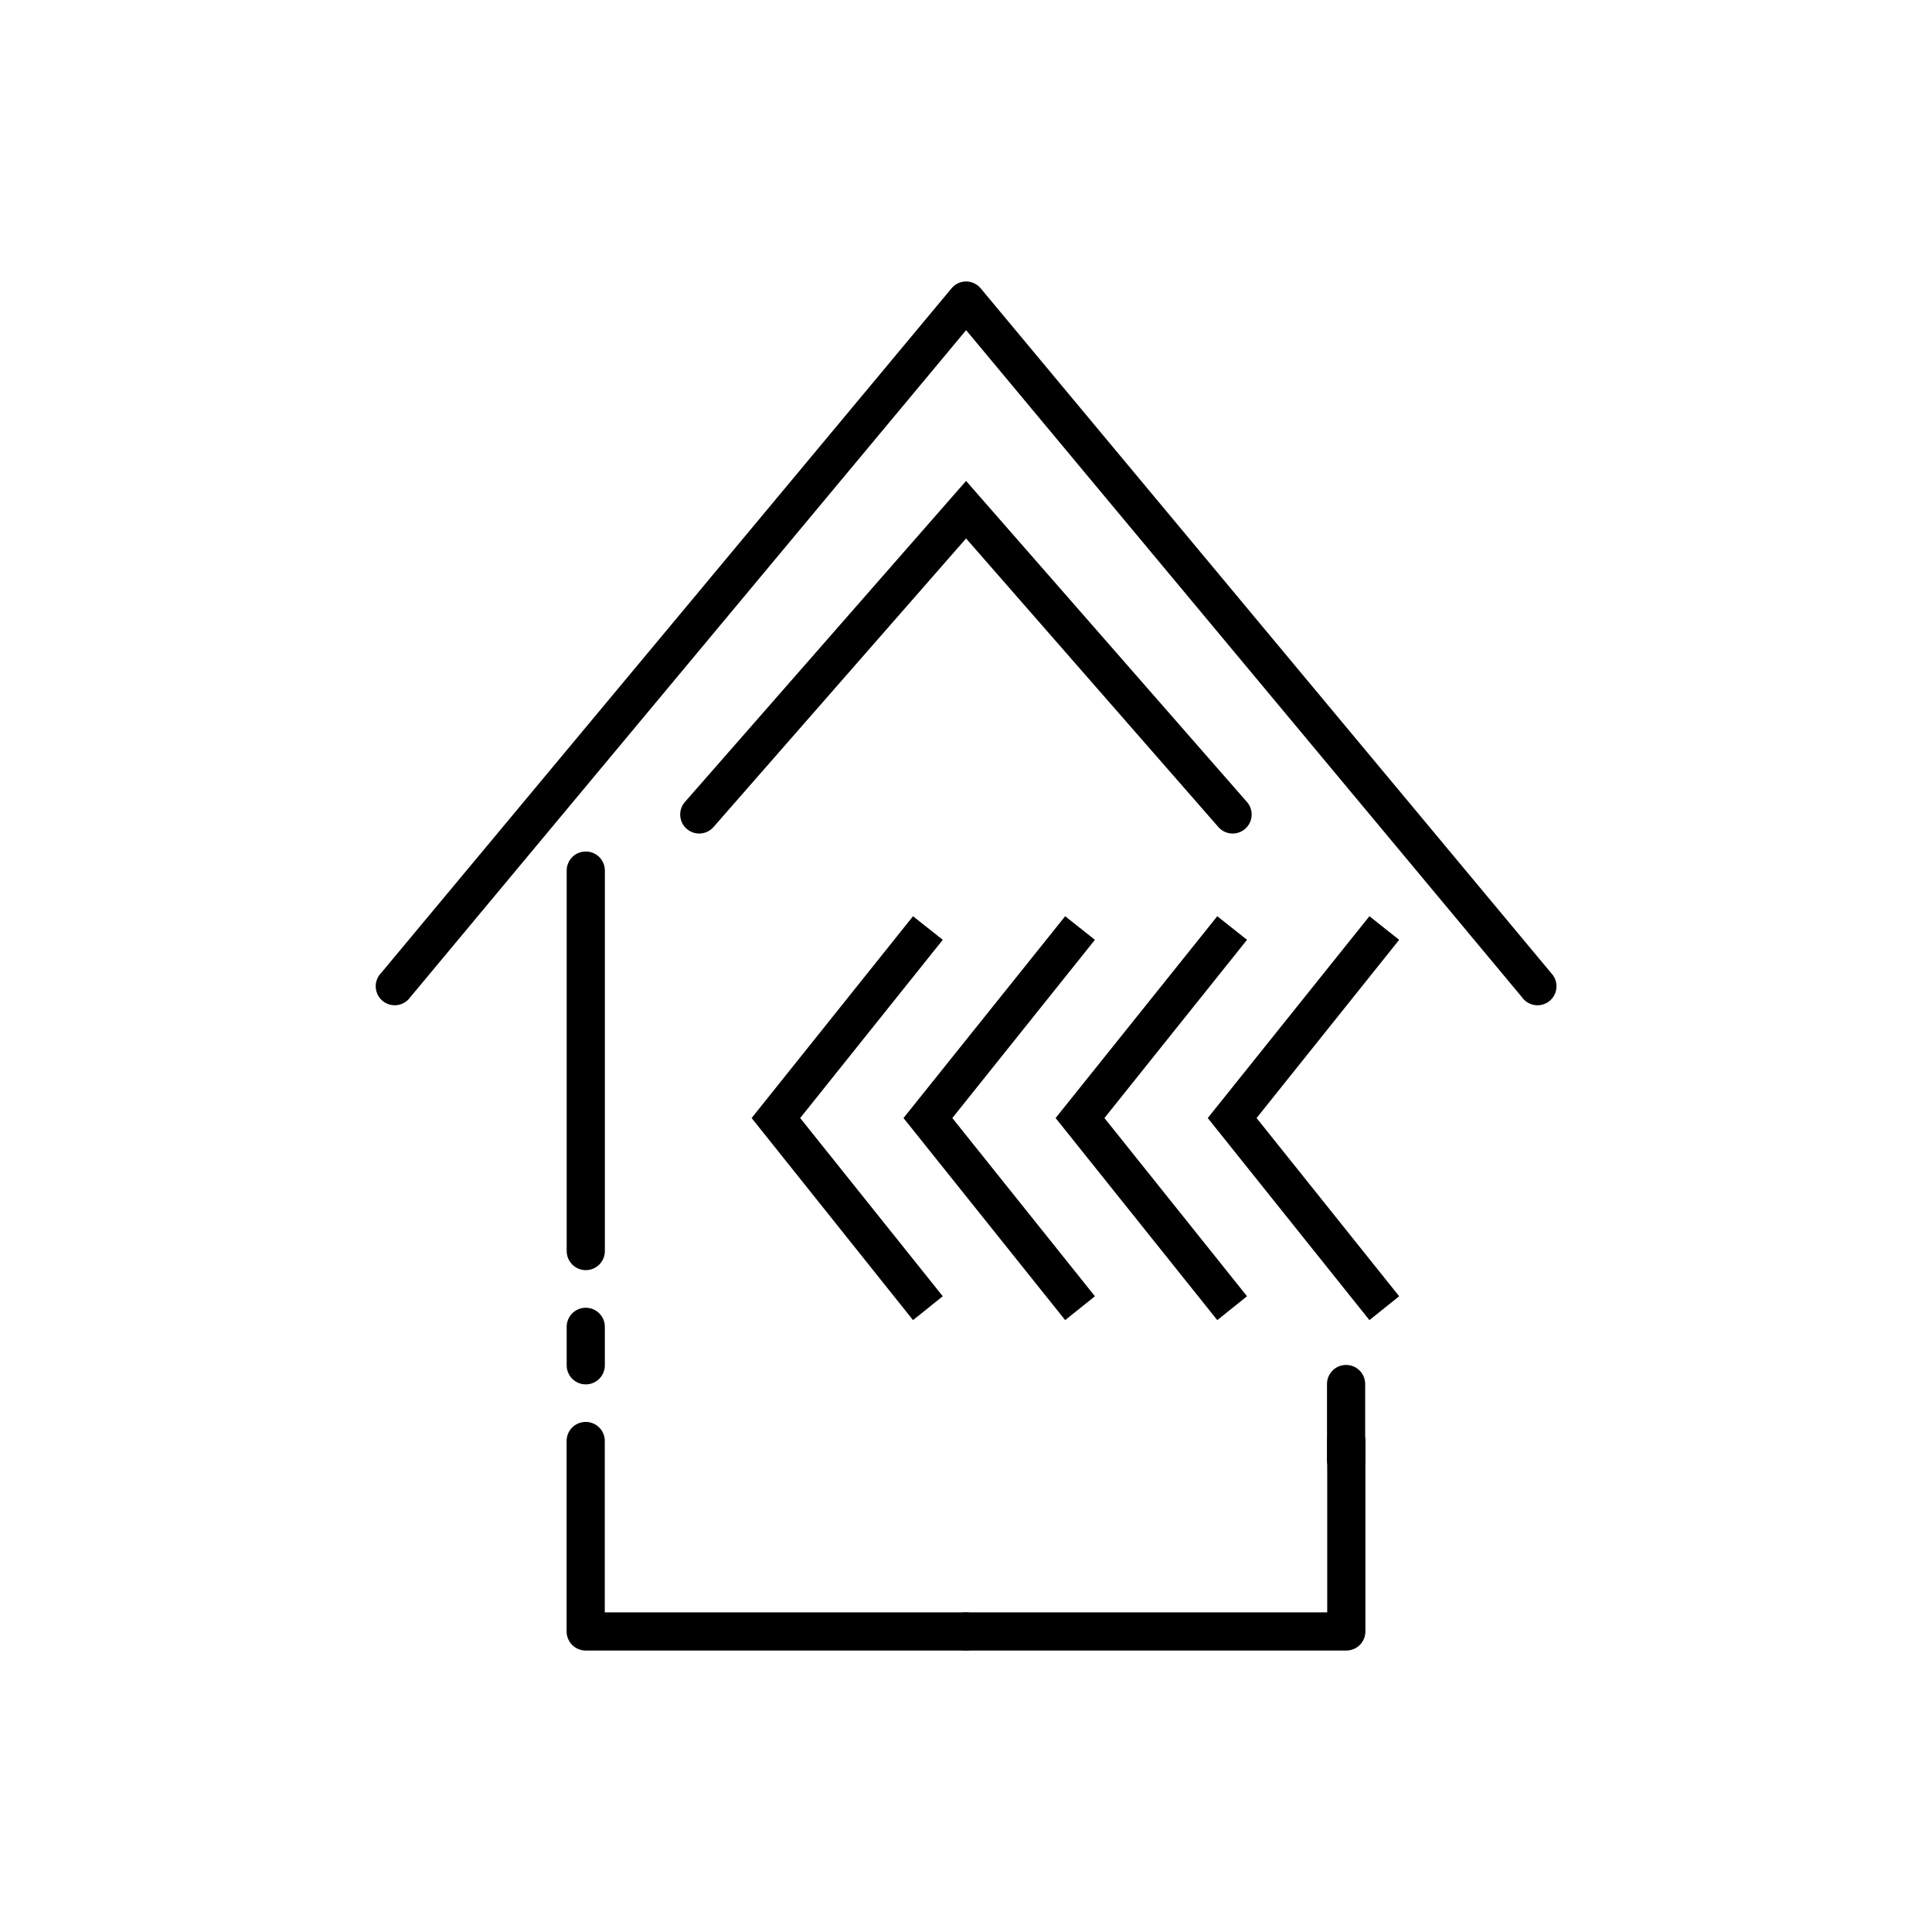 <?xml version="1.0" encoding="UTF-8"?>
<!-- Uploaded to: SVG Repo, www.svgrepo.com, Generator: SVG Repo Mixer Tools -->
<svg fill="#000000" width="800px" height="800px" version="1.1" viewBox="144 144 512 512" xmlns="http://www.w3.org/2000/svg">
 <g>
  <path d="m299.16 490.57c-1.344 0.016-2.625 0.566-3.559 1.527-0.938 0.965-1.449 2.262-1.426 3.602v10.117c0 2.793 2.262 5.059 5.059 5.059 2.793 0 5.055-2.266 5.055-5.059v-10.117c0.023-1.367-0.508-2.688-1.477-3.652-0.969-0.969-2.285-1.5-3.652-1.477z"/>
  <path d="m298.64 369.7c-2.59 0.297-4.527 2.523-4.461 5.133v100.71c0 2.793 2.262 5.059 5.059 5.059 2.793 0 5.055-2.266 5.055-5.059v-100.71c0.039-1.469-0.562-2.879-1.648-3.863-1.086-0.988-2.547-1.449-4.004-1.273z"/>
  <path d="m399.36 218.63c-1.254 0.176-2.394 0.812-3.199 1.789l-151.14 181.41c-0.992 1.008-1.52 2.383-1.445 3.793 0.07 1.414 0.73 2.731 1.82 3.633 1.09 0.898 2.508 1.301 3.906 1.105 1.402-0.195 2.652-0.969 3.457-2.133l147.27-176.73 147.27 176.73c0.801 1.164 2.055 1.938 3.457 2.133 1.398 0.195 2.816-0.207 3.906-1.105 1.09-0.902 1.75-2.219 1.82-3.633 0.07-1.41-0.453-2.785-1.445-3.793l-151.14-181.41c-1.105-1.336-2.816-2.012-4.535-1.789z"/>
  <path d="m400.02 271.45-74.383 84.941c-0.941 0.996-1.438 2.336-1.371 3.707 0.066 1.367 0.688 2.652 1.719 3.555 1.035 0.902 2.391 1.344 3.758 1.223 1.367-0.121 2.625-0.793 3.484-1.863l66.793-76.316 66.719 76.316c0.859 1.07 2.117 1.742 3.484 1.863 1.367 0.121 2.723-0.32 3.758-1.223 1.031-0.902 1.652-2.188 1.719-3.555 0.066-1.371-0.43-2.711-1.371-3.707z"/>
  <path d="m298.62 520.86c-2.59 0.301-4.523 2.527-4.461 5.133v50.355c-0.004 1.344 0.527 2.633 1.477 3.582 0.949 0.949 2.238 1.48 3.578 1.477h100.79c2.793 0 5.059-2.262 5.059-5.059 0-2.793-2.266-5.055-5.059-5.055h-95.73v-45.301c0.039-1.465-0.566-2.875-1.652-3.859-1.082-0.984-2.543-1.449-4-1.273z"/>
  <path d="m501.38 520.86c2.59 0.301 4.523 2.527 4.465 5.133v50.355c0 1.344-0.531 2.633-1.48 3.582-0.949 0.949-2.238 1.48-3.578 1.477h-100.79c-2.793 0-5.059-2.262-5.059-5.059 0-2.793 2.266-5.055 5.059-5.055h95.73v-45.301c-0.035-1.465 0.566-2.871 1.652-3.859 1.086-0.984 2.547-1.449 4-1.273z"/>
  <path d="m500.21 505.75c-2.59 0.262-4.555 2.453-4.539 5.059v20.156c0 2.793 2.266 5.059 5.059 5.059s5.059-2.266 5.059-5.059v-20.156c0.012-1.438-0.59-2.812-1.656-3.777-1.066-0.969-2.492-1.434-3.922-1.281z"/>
  <path d="m426.28 386.81-42.844 53.48 42.844 53.555 7.883-6.324-37.785-47.23 37.785-47.23z"/>
  <path d="m466.59 386.81-42.844 53.48 42.844 53.555 7.883-6.324-37.785-47.23 37.785-47.23z"/>
  <path d="m506.91 386.81-42.844 53.48 42.844 53.555 7.883-6.324-37.785-47.23 37.785-47.23z"/>
  <path d="m385.96 386.81-42.77 53.48 42.77 53.555 7.883-6.324-37.785-47.23 37.785-47.23z"/>
 </g>
</svg>